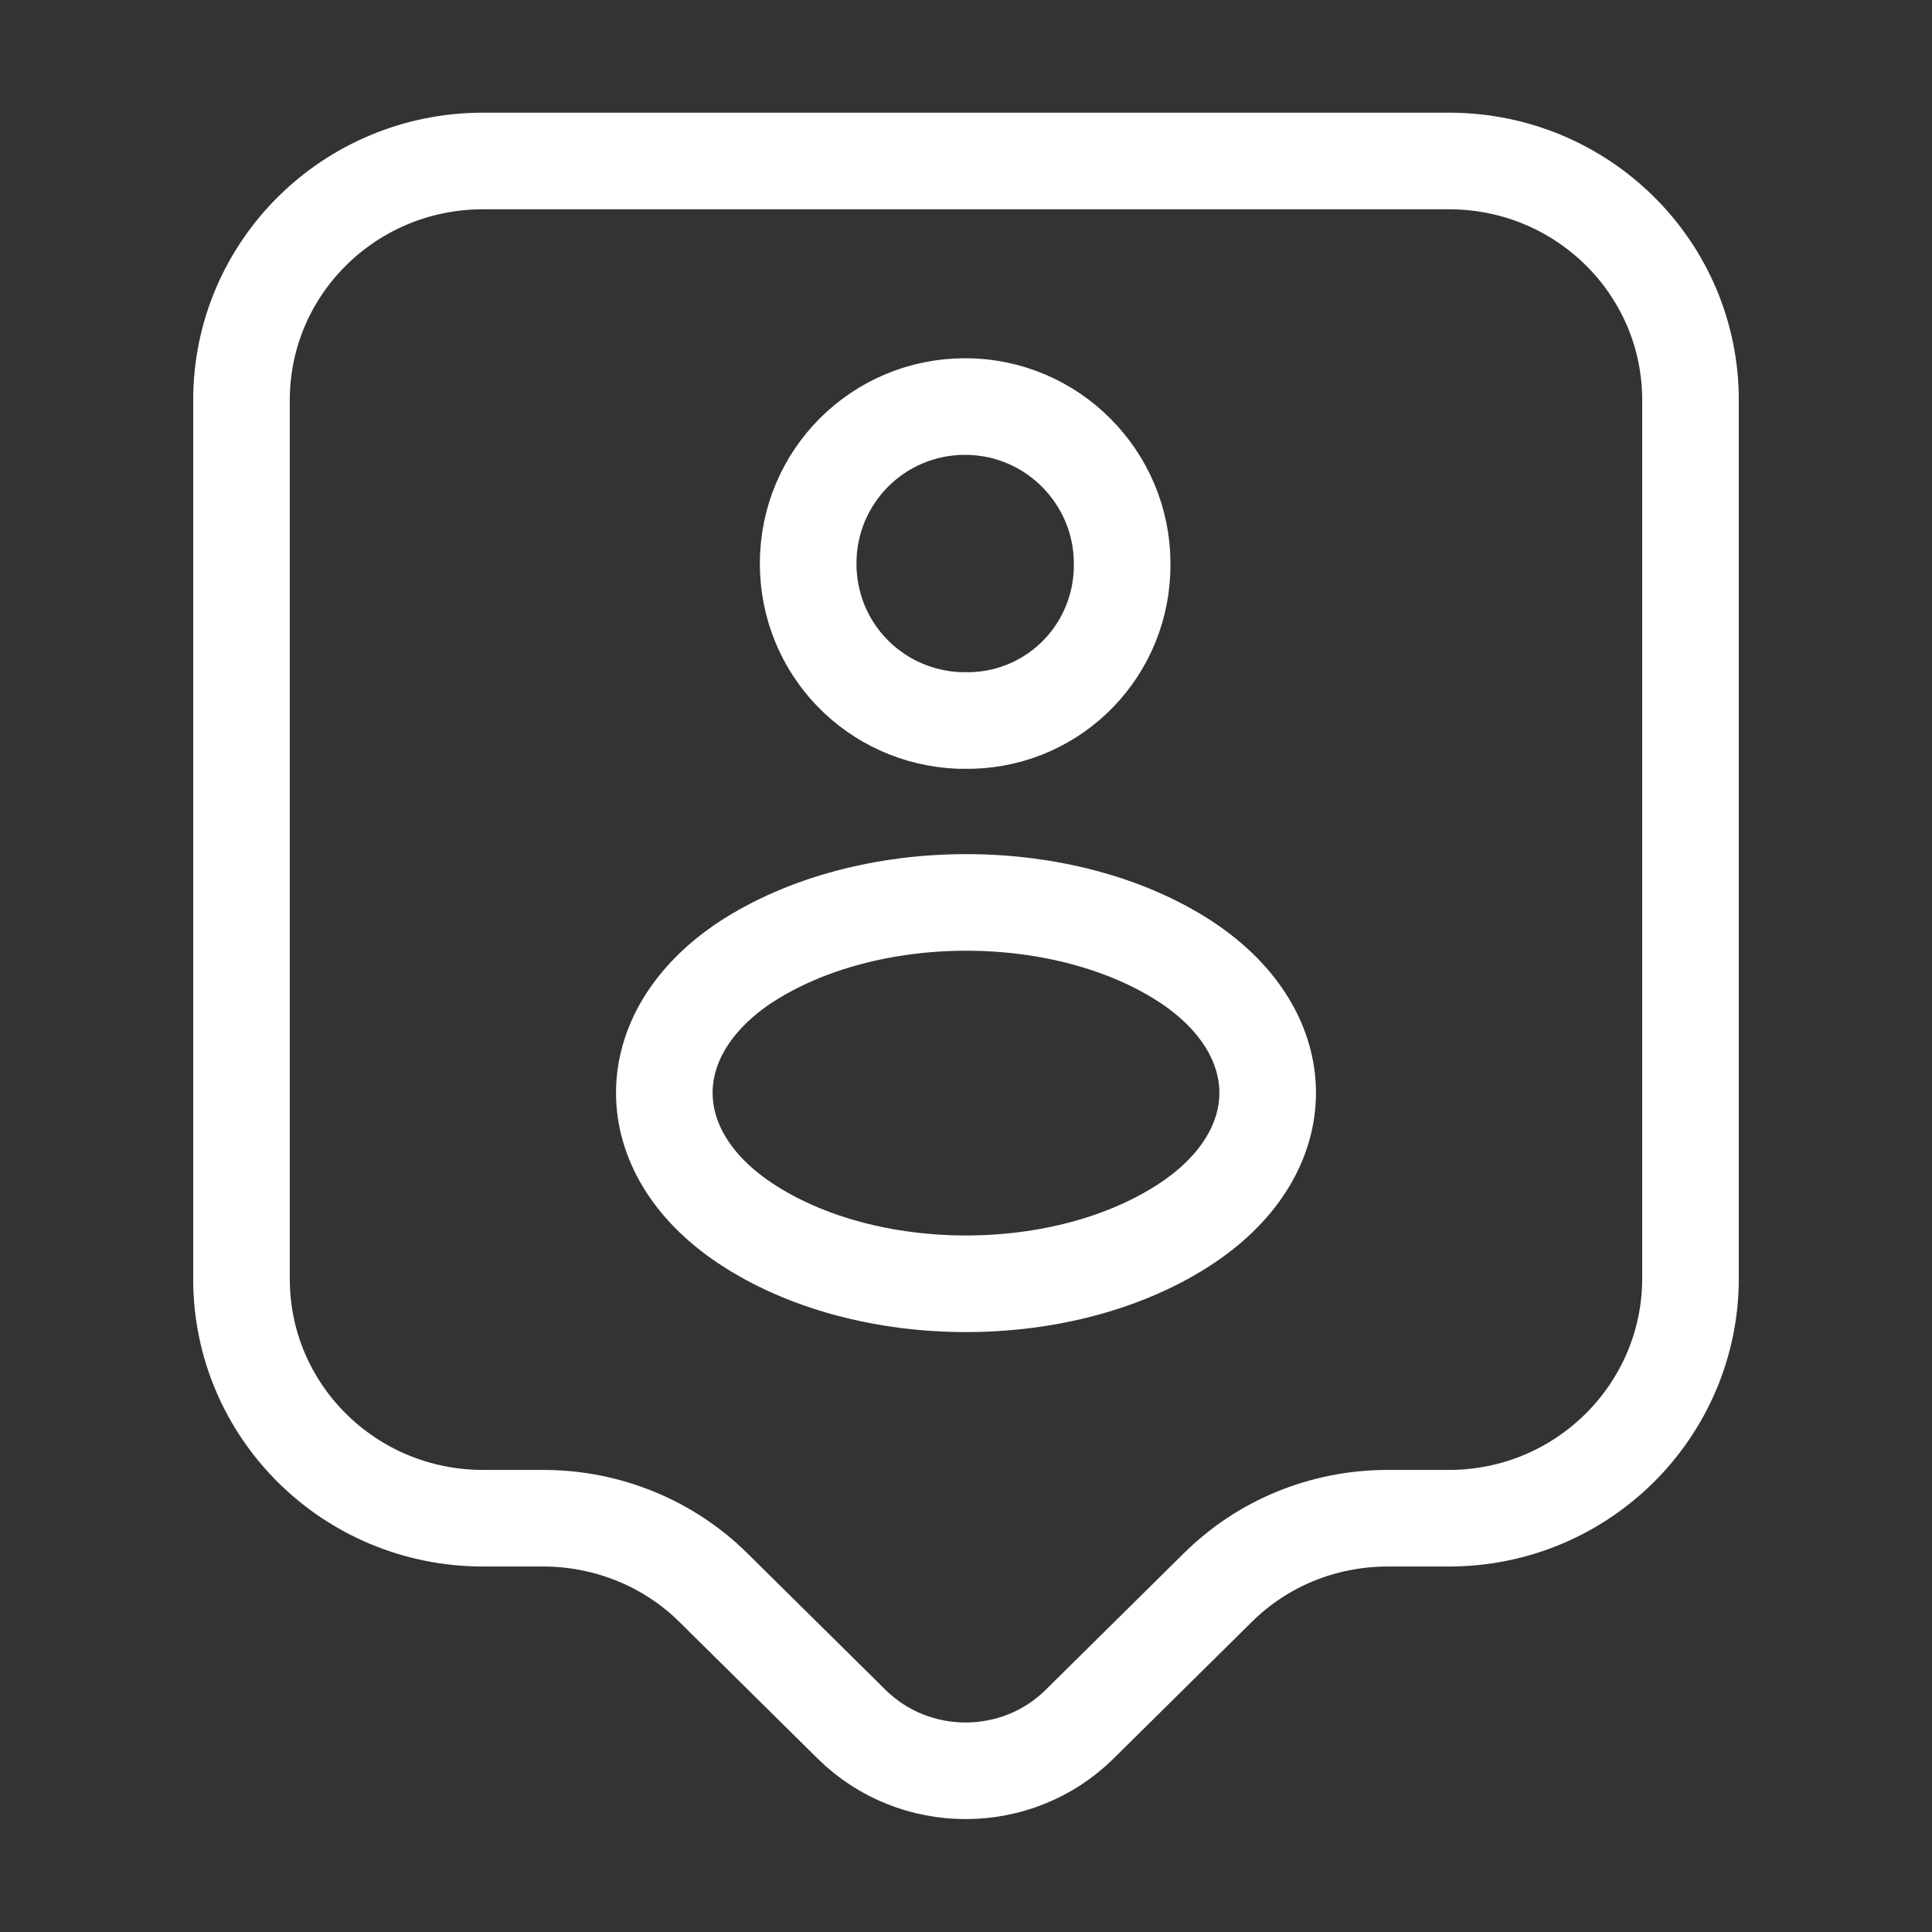 <?xml version="1.0" encoding="UTF-8"?> <svg xmlns="http://www.w3.org/2000/svg" width="40" height="40" viewBox="0 0 40 40" fill="none"><rect x="0" y="0" width="40" height="40" fill="#333333" stroke="none"/><path d="M30 31.433H28.733C27.4 31.433 26.133 31.95 25.2 32.883L22.35 35.7C21.05 36.983 18.933 36.983 17.633 35.7L14.783 32.883C13.85 31.95 12.567 31.433 11.25 31.433H10C7.233 31.433 5 29.216 5 26.483V8.283C5 5.55 7.233 3.333 10 3.333H30C32.767 3.333 35 5.55 35 8.283V26.466C35 29.2 32.767 31.433 30 31.433Z" stroke="white" stroke-width="2" stroke-miterlimit="10" stroke-linecap="round" stroke-linejoin="round"></path><path d="M20.116 14.917C20.049 14.917 19.949 14.917 19.866 14.917C18.116 14.85 16.732 13.434 16.732 11.667C16.732 9.867 18.182 8.417 19.982 8.417C21.782 8.417 23.233 9.884 23.233 11.667C23.249 13.434 21.866 14.867 20.116 14.917Z" stroke="white" stroke-width="2" stroke-linecap="round" stroke-linejoin="round"></path><path d="M15.416 19.934C13.2 21.417 13.2 23.834 15.416 25.317C17.933 27 22.066 27 24.583 25.317C26.8 23.834 26.8 21.417 24.583 19.934C22.066 18.267 17.95 18.267 15.416 19.934Z" stroke="white" stroke-width="2" stroke-linecap="round" stroke-linejoin="round"></path></svg> 